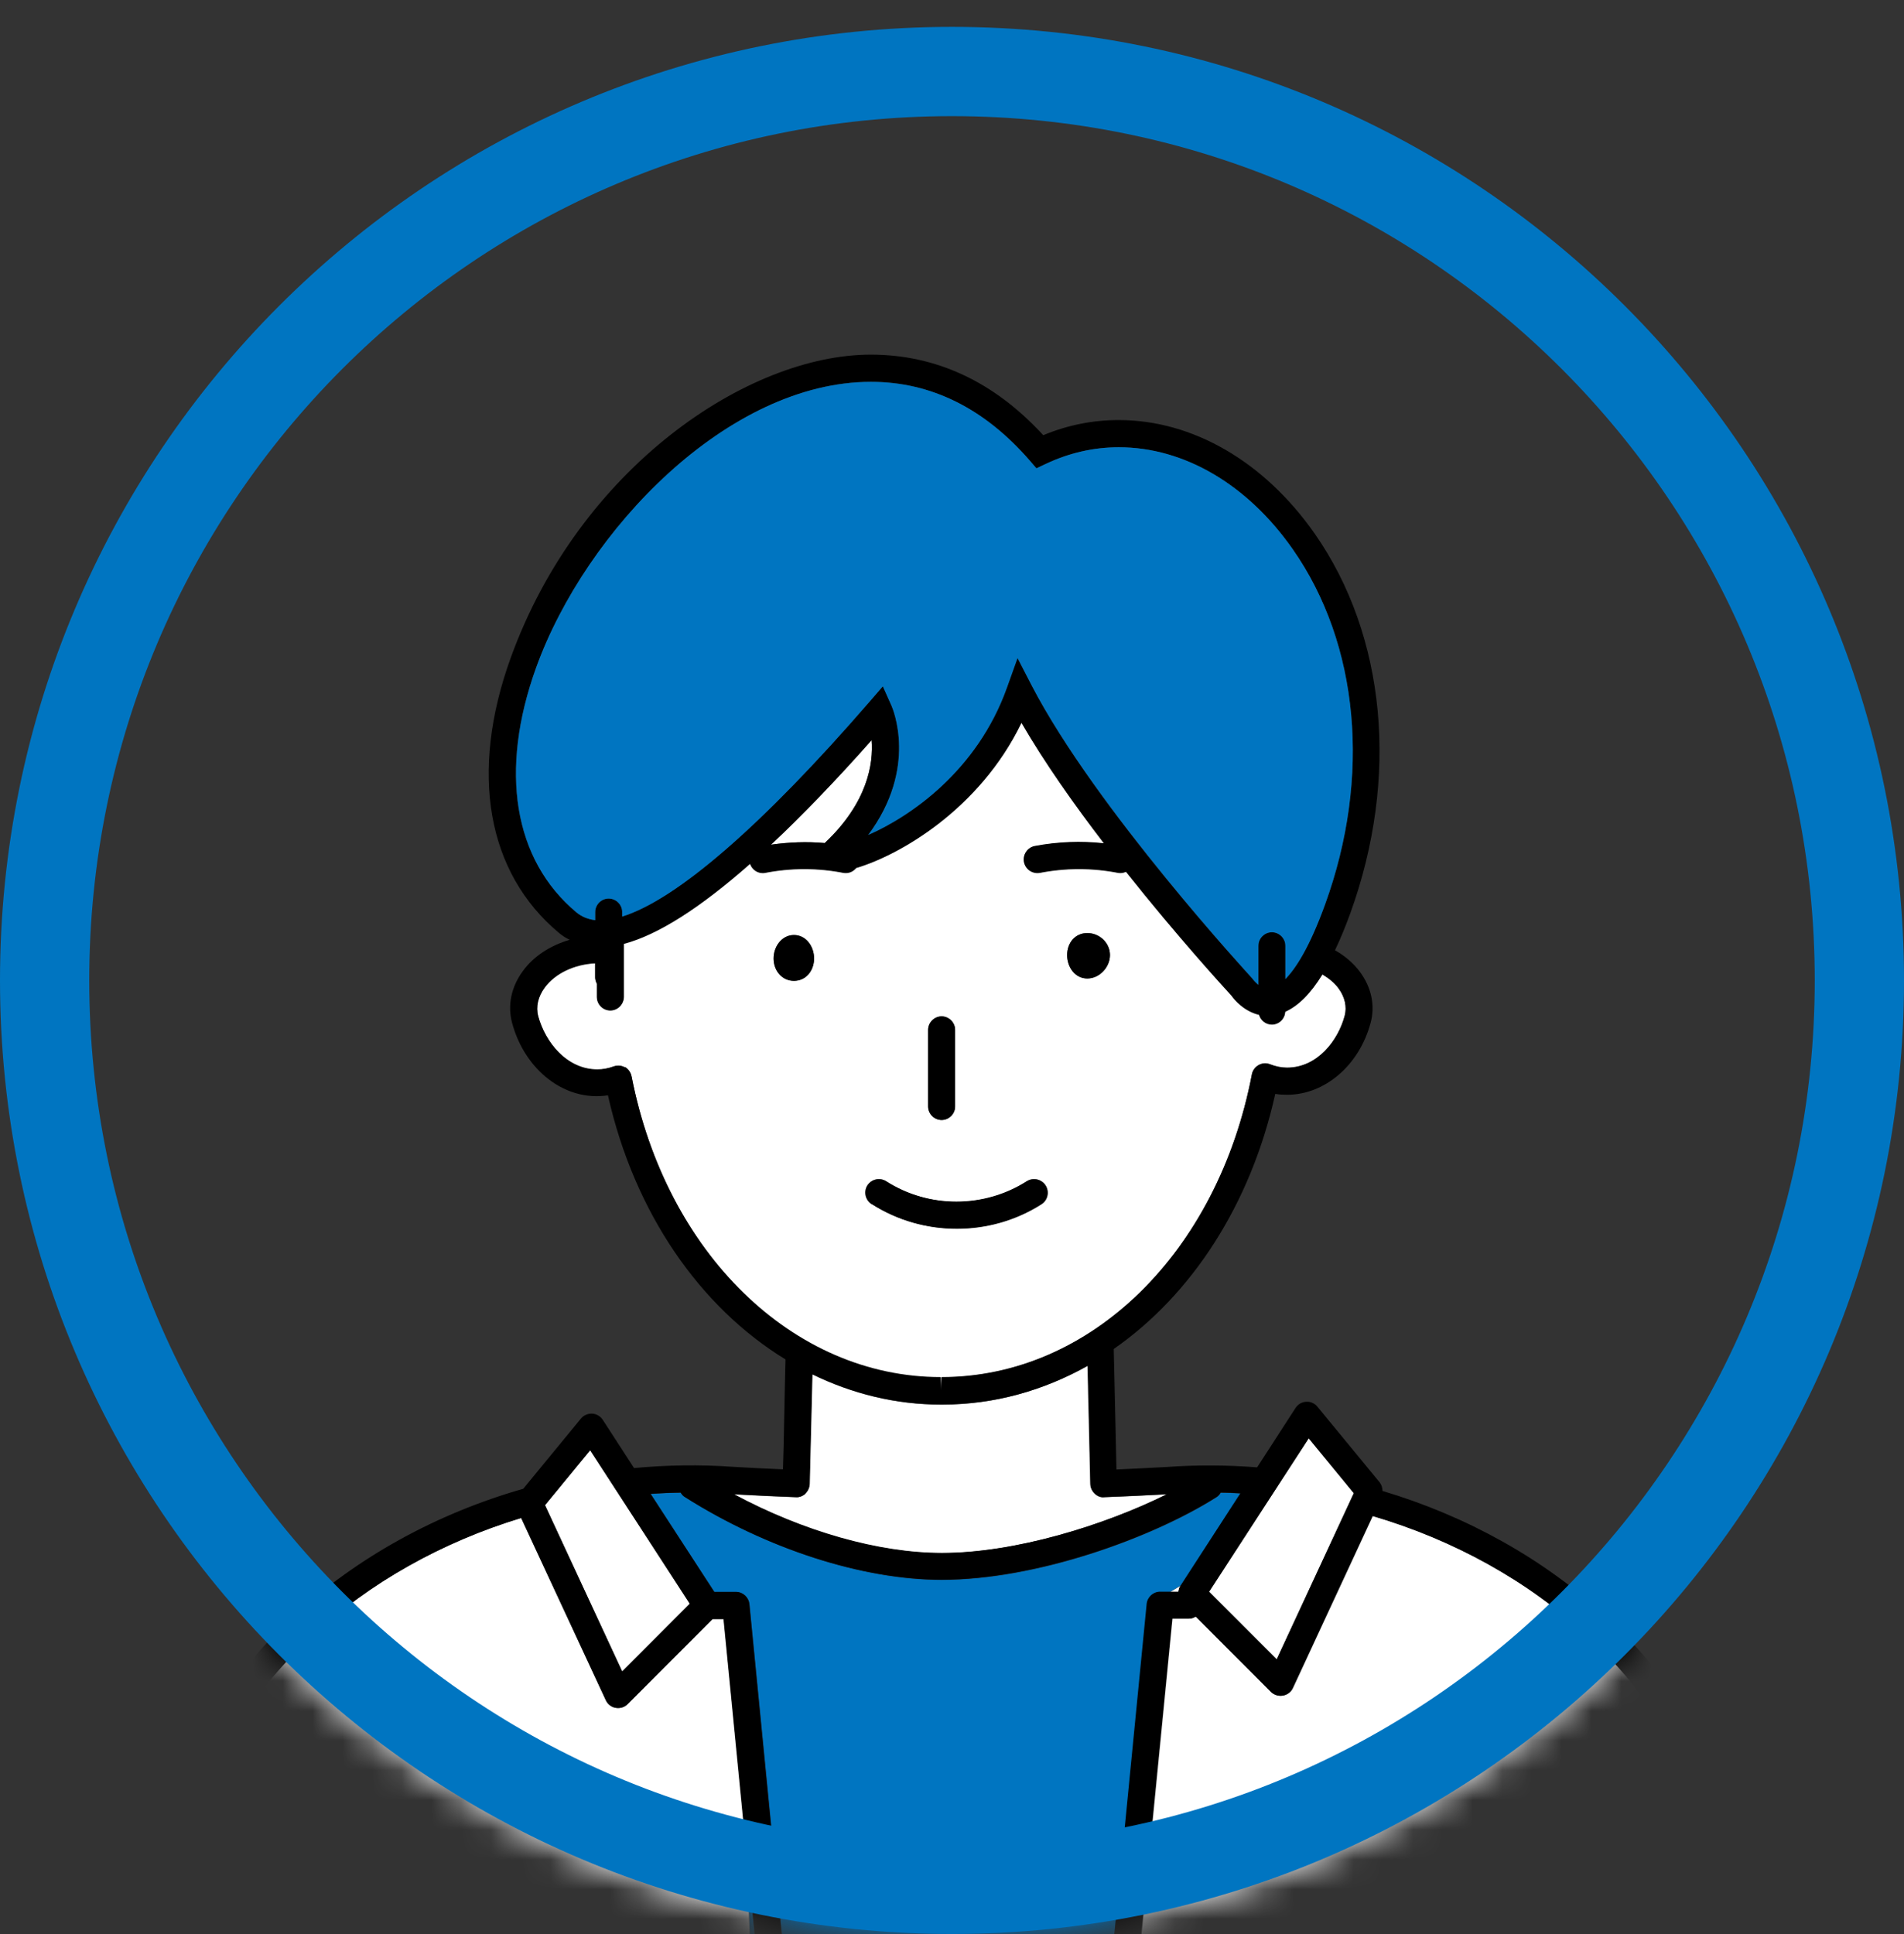 <svg width="64" height="65" viewBox="0 0 64 65" fill="none" xmlns="http://www.w3.org/2000/svg">
<rect x="0" y="0" width="64" height="65" fill="#333333" stroke="none"/>
<mask id="mask0_363_2" style="mask-type:alpha" maskUnits="userSpaceOnUse" x="0" y="0" width="64" height="65">
<ellipse cx="32" cy="32.95" rx="32" ry="32.047" fill="#D9D9D9"/>
</mask>
<g mask="url(#mask0_363_2)">
<path d="M31.65 52.197C34.117 52.197 37.109 51.264 39.214 50.223C38.512 50.259 37.811 50.296 37.115 50.32C36.995 50.338 36.874 50.284 36.789 50.199C36.704 50.114 36.65 49.999 36.644 49.878L36.596 47.765C36.583 47.171 36.565 46.542 36.553 45.906C35.066 46.741 33.409 47.208 31.674 47.208H31.62C30.096 47.208 28.639 46.844 27.297 46.19C27.285 46.705 27.272 47.214 27.26 47.692C27.242 48.509 27.224 49.266 27.206 49.878C27.206 49.999 27.151 50.114 27.061 50.199C26.97 50.284 26.855 50.332 26.734 50.32C26.039 50.296 25.344 50.259 24.648 50.223C26.976 51.47 29.509 52.197 31.638 52.197H31.65Z" fill="white"/>
<path d="M25.211 65.064H25.368L25.09 62.248L25.211 65.064Z" fill="#0075C1"/>
<path d="M38.55 53.917C38.574 53.687 38.768 53.505 39.004 53.505H39.324L39.699 53.281L41.7 50.193C41.476 50.181 41.259 50.169 41.035 50.169C40.999 50.229 40.956 50.284 40.896 50.32C38.713 51.7 34.838 53.099 31.651 53.099C29.003 53.099 25.781 52.058 23.03 50.32C22.969 50.284 22.921 50.229 22.885 50.169C22.546 50.169 22.207 50.187 21.875 50.211L24.015 53.505H24.741C24.977 53.505 25.17 53.681 25.194 53.917L26.283 65.022C26.283 65.022 26.283 65.052 26.283 65.064H37.48C37.48 65.064 37.474 65.034 37.48 65.022L38.568 53.917H38.55Z" fill="#0075C1"/>
<path d="M53.392 55C51.378 53.129 48.869 51.748 46.148 50.949L43.464 56.732C43.404 56.865 43.277 56.962 43.132 56.986C43.107 56.986 43.077 56.992 43.053 56.992C42.932 56.992 42.817 56.944 42.733 56.859L40.205 54.328C40.139 54.37 40.06 54.401 39.975 54.401H39.413L38.367 65.051H57.938C57.932 61.231 56.354 57.749 53.386 54.994L53.392 55Z" fill="white"/>
<path d="M39.614 53.505C39.62 53.438 39.639 53.371 39.681 53.311L39.699 53.287L39.324 53.511H39.614V53.505Z" fill="white"/>
<path d="M24.323 54.413H23.948L21.094 57.271C21.009 57.356 20.894 57.404 20.773 57.404C20.749 57.404 20.719 57.404 20.695 57.398C20.55 57.374 20.423 57.277 20.362 57.144L17.515 51.017C14.866 51.822 12.43 53.178 10.465 55.001C7.496 57.762 5.918 61.237 5.912 65.058H25.205L25.084 62.248L24.316 54.413H24.323Z" fill="white"/>
<path d="M27.726 28.334C29.165 26.972 29.364 25.67 29.304 24.871C28.082 26.245 26.958 27.414 25.918 28.389C26.517 28.304 27.121 28.279 27.726 28.334Z" fill="white"/>
<path d="M31.621 46.293V46.748L31.645 46.293C36.651 46.293 40.932 42.109 42.081 36.115C42.105 35.982 42.19 35.867 42.304 35.806C42.419 35.739 42.558 35.727 42.685 35.776C42.885 35.848 43.072 35.891 43.266 35.891C44.275 35.891 44.977 34.989 45.2 34.147C45.285 33.838 45.206 33.505 44.983 33.209C44.844 33.027 44.656 32.875 44.451 32.754C44.052 33.402 43.635 33.814 43.199 34.008C43.187 34.244 42.994 34.438 42.752 34.438C42.546 34.438 42.377 34.298 42.322 34.111C41.809 33.99 41.482 33.596 41.391 33.463C41.162 33.215 39.584 31.489 37.848 29.303C37.794 29.327 37.727 29.345 37.667 29.345C37.637 29.345 37.613 29.345 37.582 29.339C36.712 29.17 35.823 29.17 34.952 29.339C34.704 29.382 34.469 29.224 34.42 28.976C34.372 28.728 34.535 28.492 34.783 28.443C35.557 28.298 36.337 28.268 37.111 28.352C36.107 27.044 35.109 25.634 34.336 24.296C32.921 27.22 30.212 28.752 28.779 29.176C28.695 29.279 28.574 29.345 28.435 29.345C28.404 29.345 28.38 29.345 28.35 29.339C27.479 29.17 26.591 29.17 25.72 29.339C25.496 29.382 25.285 29.248 25.212 29.037C23.531 30.52 22.11 31.422 20.974 31.725V33.511C20.962 33.76 20.762 33.965 20.514 33.965C20.266 33.965 20.061 33.76 20.061 33.511V33.069C20.031 33.003 20.006 32.936 20.006 32.857V32.379C19.305 32.415 18.67 32.712 18.314 33.19C18.084 33.499 18.005 33.844 18.09 34.159C18.32 35.025 19.045 35.951 20.079 35.951C20.254 35.951 20.436 35.915 20.635 35.848C20.683 35.83 20.738 35.824 20.786 35.824C20.865 35.824 20.944 35.842 21.01 35.885C21.125 35.951 21.203 36.06 21.234 36.194C22.395 42.152 26.669 46.312 31.627 46.312L31.621 46.293ZM36.548 31.356C36.96 31.356 37.31 31.683 37.31 32.094C37.31 32.506 36.96 32.882 36.548 32.882C36.137 32.882 35.871 32.5 35.871 32.094C35.871 31.689 36.137 31.356 36.548 31.356ZM31.198 34.613C31.198 34.365 31.403 34.159 31.651 34.159C31.899 34.159 32.105 34.365 32.105 34.613V37.187C32.105 37.435 31.899 37.641 31.651 37.641C31.403 37.641 31.198 37.435 31.198 37.187V34.613ZM29.166 39.845C29.299 39.633 29.583 39.572 29.795 39.706C31.228 40.62 33.084 40.62 34.523 39.706C34.735 39.572 35.013 39.633 35.152 39.845C35.285 40.057 35.224 40.335 35.013 40.474C34.148 41.026 33.157 41.298 32.165 41.298C31.174 41.298 30.182 41.026 29.317 40.474C29.106 40.341 29.039 40.057 29.178 39.845H29.166ZM26.687 31.422C27.098 31.422 27.364 31.804 27.364 32.209C27.364 32.615 27.092 32.96 26.687 32.96C26.282 32.96 26.004 32.615 26.004 32.209C26.004 31.804 26.282 31.422 26.687 31.422Z" fill="white"/>
<path d="M36.548 32.887C36.959 32.887 37.31 32.506 37.31 32.1C37.31 31.695 36.959 31.362 36.548 31.362C36.137 31.362 35.871 31.689 35.871 32.1C35.871 32.512 36.137 32.887 36.548 32.887Z" fill="black"/>
<path d="M26.687 32.966C27.098 32.966 27.364 32.621 27.364 32.215C27.364 31.81 27.092 31.428 26.687 31.428C26.282 31.428 26.004 31.81 26.004 32.215C26.004 32.621 26.282 32.966 26.687 32.966Z" fill="black"/>
<path d="M31.651 37.641C31.899 37.641 32.104 37.435 32.104 37.187V34.613C32.104 34.365 31.899 34.159 31.651 34.159C31.403 34.159 31.197 34.365 31.197 34.613V37.187C31.197 37.435 31.403 37.641 31.651 37.641Z" fill="black"/>
<path d="M29.305 40.468C30.17 41.019 31.162 41.292 32.153 41.292C33.145 41.292 34.136 41.019 35.001 40.468C35.213 40.335 35.273 40.05 35.14 39.838C35.007 39.626 34.723 39.566 34.511 39.699C33.072 40.613 31.216 40.613 29.783 39.699C29.572 39.566 29.294 39.626 29.154 39.838C29.021 40.05 29.082 40.329 29.294 40.468H29.305Z" fill="black"/>
<path d="M23.187 53.898L19.838 48.739L18.32 50.586L20.914 56.175L23.187 53.898Z" fill="white"/>
<path d="M43.99 48.334L40.641 53.492L42.914 55.769L45.508 50.18L43.99 48.334Z" fill="white"/>
<path d="M26.276 65.015L25.188 53.91C25.163 53.68 24.97 53.499 24.734 53.499H24.009L21.868 50.205C22.207 50.181 22.539 50.168 22.878 50.162C22.914 50.223 22.956 50.277 23.023 50.314C25.774 52.058 28.997 53.093 31.645 53.093C34.831 53.093 38.707 51.694 40.889 50.314C40.95 50.277 40.998 50.223 41.028 50.162C41.252 50.162 41.47 50.175 41.693 50.187L39.692 53.275L39.674 53.299C39.632 53.359 39.62 53.426 39.608 53.493H38.997C38.767 53.493 38.568 53.668 38.543 53.904L37.455 65.009C37.455 65.009 37.455 65.04 37.455 65.052C37.455 65.282 37.624 65.481 37.854 65.506C37.872 65.506 37.884 65.506 37.896 65.506C38.126 65.506 38.326 65.33 38.35 65.094V65.052L39.396 54.401H39.958C40.043 54.401 40.121 54.371 40.188 54.328L42.715 56.859C42.8 56.944 42.915 56.992 43.036 56.992C43.06 56.992 43.09 56.992 43.114 56.986C43.259 56.962 43.386 56.865 43.447 56.732L46.131 50.95C48.852 51.749 51.367 53.129 53.374 55C56.343 57.761 57.921 61.237 57.927 65.058C57.927 65.312 58.133 65.512 58.381 65.512C58.629 65.512 58.834 65.306 58.834 65.058C58.828 61.037 57.105 57.222 53.991 54.334C51.899 52.391 49.293 50.95 46.47 50.108C46.47 50.005 46.44 49.902 46.373 49.817L44.281 47.274C44.19 47.165 44.051 47.099 43.906 47.111C43.761 47.117 43.628 47.195 43.55 47.316L42.256 49.315C41.246 49.236 40.23 49.23 39.215 49.303C38.652 49.333 38.09 49.363 37.528 49.387L37.491 47.734C37.473 46.977 37.455 46.154 37.437 45.337C40.049 43.52 42.038 40.492 42.866 36.763C42.999 36.787 43.132 36.793 43.265 36.793C44.535 36.793 45.69 35.8 46.071 34.377C46.228 33.796 46.101 33.184 45.708 32.657C45.49 32.367 45.206 32.124 44.874 31.937C45.049 31.567 45.218 31.162 45.388 30.695C47.038 26.136 46.591 21.365 44.19 17.932C42.491 15.51 40.091 14.117 37.6 14.117C36.736 14.117 35.883 14.287 35.067 14.626C33.416 12.827 31.463 11.919 29.269 11.919C25.127 11.919 19.468 15.734 17.164 22.116C15.774 25.967 16.366 29.333 18.791 31.355C18.9 31.446 19.02 31.525 19.148 31.586C18.507 31.773 17.944 32.13 17.581 32.627C17.183 33.166 17.055 33.784 17.213 34.377C17.636 35.963 18.996 37.035 20.435 36.811C21.324 40.771 23.537 43.938 26.403 45.688C26.385 46.36 26.373 47.032 26.36 47.656C26.348 48.279 26.336 48.867 26.318 49.381C25.756 49.357 25.194 49.333 24.637 49.297C23.525 49.218 22.412 49.236 21.312 49.339L20.26 47.716C20.181 47.595 20.048 47.516 19.903 47.51C19.758 47.504 19.619 47.565 19.528 47.674L17.588 50.035C14.685 50.865 11.995 52.336 9.855 54.322C6.741 57.228 5.018 61.037 5.012 65.064C5.012 65.312 5.211 65.518 5.465 65.518C5.713 65.518 5.919 65.318 5.919 65.064C5.925 61.243 7.503 57.761 10.471 55C12.436 53.178 14.873 51.821 17.521 51.016L20.369 57.144C20.429 57.277 20.556 57.374 20.701 57.398C20.726 57.398 20.756 57.404 20.78 57.404C20.901 57.404 21.016 57.356 21.1 57.271L23.954 54.413H24.329L25.097 62.248L25.375 65.058V65.1C25.399 65.336 25.599 65.512 25.828 65.512C25.847 65.512 25.859 65.512 25.871 65.512C26.107 65.488 26.276 65.288 26.276 65.058C26.276 65.04 26.276 65.027 26.276 65.015ZM18.319 50.586L19.837 48.739L23.186 53.898L20.913 56.175L18.319 50.586ZM27.074 50.193C27.165 50.108 27.213 49.993 27.219 49.872C27.237 49.26 27.249 48.503 27.273 47.686C27.285 47.208 27.298 46.699 27.31 46.184C28.652 46.838 30.109 47.201 31.633 47.201H31.687C33.422 47.201 35.073 46.735 36.566 45.9C36.584 46.535 36.596 47.165 36.609 47.758L36.657 49.872C36.657 49.993 36.711 50.108 36.802 50.193C36.893 50.277 37.008 50.332 37.129 50.314C37.824 50.289 38.525 50.253 39.227 50.217C37.123 51.264 34.124 52.191 31.663 52.191C29.535 52.191 27.001 51.464 24.674 50.217C25.369 50.253 26.064 50.289 26.759 50.314C26.88 50.326 26.995 50.277 27.086 50.193H27.074ZM21.01 35.873C20.943 35.83 20.865 35.812 20.786 35.812C20.738 35.812 20.683 35.818 20.635 35.836C20.435 35.909 20.254 35.939 20.079 35.939C19.045 35.939 18.325 35.013 18.089 34.147C18.005 33.832 18.083 33.487 18.313 33.178C18.67 32.7 19.305 32.403 20.006 32.367V32.845C20.006 32.924 20.03 32.99 20.067 33.057V33.499C20.067 33.747 20.266 33.953 20.514 33.953C20.762 33.953 20.967 33.753 20.967 33.499V31.713C22.116 31.41 23.531 30.508 25.212 29.024C25.284 29.236 25.49 29.369 25.72 29.327C26.59 29.157 27.479 29.157 28.35 29.327C28.38 29.327 28.41 29.333 28.434 29.333C28.573 29.333 28.694 29.267 28.779 29.164C30.212 28.746 32.92 27.208 34.335 24.283C35.109 25.615 36.107 27.032 37.11 28.34C36.337 28.255 35.557 28.286 34.783 28.431C34.535 28.479 34.378 28.715 34.42 28.964C34.468 29.212 34.704 29.369 34.952 29.327C35.823 29.157 36.711 29.157 37.582 29.327C37.612 29.327 37.642 29.333 37.667 29.333C37.733 29.333 37.794 29.315 37.848 29.291C39.583 31.477 41.161 33.196 41.391 33.45C41.488 33.584 41.808 33.977 42.322 34.098C42.377 34.286 42.546 34.425 42.751 34.425C42.993 34.425 43.187 34.238 43.199 33.995C43.634 33.802 44.051 33.39 44.45 32.742C44.662 32.869 44.849 33.015 44.982 33.196C45.206 33.493 45.279 33.832 45.2 34.135C44.976 34.976 44.275 35.879 43.265 35.879C43.072 35.879 42.884 35.842 42.685 35.764C42.558 35.715 42.419 35.727 42.304 35.794C42.189 35.86 42.105 35.975 42.08 36.103C40.932 42.097 36.657 46.281 31.645 46.281L31.621 46.735V46.281C26.663 46.281 22.388 42.121 21.227 36.163C21.203 36.036 21.119 35.921 21.004 35.854L21.01 35.873ZM18.023 22.43C19.692 17.817 24.468 12.833 29.275 12.833C31.294 12.833 33.09 13.723 34.613 15.479L34.837 15.74L35.145 15.594C35.938 15.219 36.766 15.031 37.606 15.031C39.795 15.031 41.929 16.279 43.453 18.458C45.684 21.649 46.095 26.106 44.541 30.393C44.015 31.846 43.55 32.56 43.205 32.906V31.785C43.205 31.537 42.999 31.331 42.751 31.331C42.504 31.331 42.298 31.537 42.298 31.785V33.099C42.195 33.015 42.123 32.924 42.123 32.924L42.074 32.863C42.02 32.809 36.826 27.184 34.68 23.042L34.202 22.116L33.852 23.096C32.848 25.918 30.581 27.444 29.184 28.062C30.865 25.803 30.006 23.811 29.964 23.714L29.674 23.066L29.208 23.605C25.647 27.716 22.751 30.229 20.913 30.805V30.653C20.913 30.405 20.707 30.199 20.459 30.199C20.212 30.199 20.006 30.405 20.006 30.653V30.926C19.764 30.895 19.553 30.811 19.377 30.665C17.261 28.903 16.771 25.9 18.023 22.43ZM29.299 24.871C29.359 25.664 29.166 26.972 27.721 28.334C27.116 28.28 26.512 28.304 25.913 28.389C26.947 27.42 28.078 26.251 29.299 24.871ZM45.508 50.181L42.915 55.769L40.641 53.499L43.991 48.34L45.508 50.187V50.181Z" fill="black"/>
<path d="M19.378 30.665C19.553 30.81 19.765 30.895 20.007 30.925V30.653C20.007 30.404 20.212 30.199 20.46 30.199C20.708 30.199 20.914 30.404 20.914 30.653V30.804C22.752 30.235 25.648 27.716 29.209 23.605L29.675 23.066L29.965 23.714C30.007 23.811 30.866 25.803 29.185 28.061C30.582 27.45 32.849 25.918 33.852 23.096L34.203 22.115L34.681 23.042C36.833 27.177 42.027 32.802 42.075 32.863L42.124 32.923C42.124 32.923 42.196 33.014 42.299 33.099V31.785C42.299 31.537 42.505 31.331 42.752 31.331C43 31.331 43.206 31.537 43.206 31.785V32.905C43.55 32.554 44.016 31.846 44.542 30.392C46.096 26.111 45.685 21.649 43.454 18.458C41.93 16.278 39.796 15.031 37.607 15.031C36.767 15.031 35.938 15.219 35.146 15.594L34.838 15.739L34.614 15.479C33.091 13.723 31.295 12.833 29.276 12.833C24.469 12.833 19.693 17.816 18.024 22.43C16.772 25.9 17.262 28.897 19.378 30.665Z" fill="#0075C1"/>
</g>
<path d="M62.5 32.95C62.5 49.823 48.843 63.497 32 63.497C15.157 63.497 1.5 49.823 1.5 32.95C1.5 16.077 15.157 2.403 32 2.403C48.843 2.403 62.5 16.077 62.5 32.95Z" stroke="#0075C1" stroke-width="3"/>
</svg>
